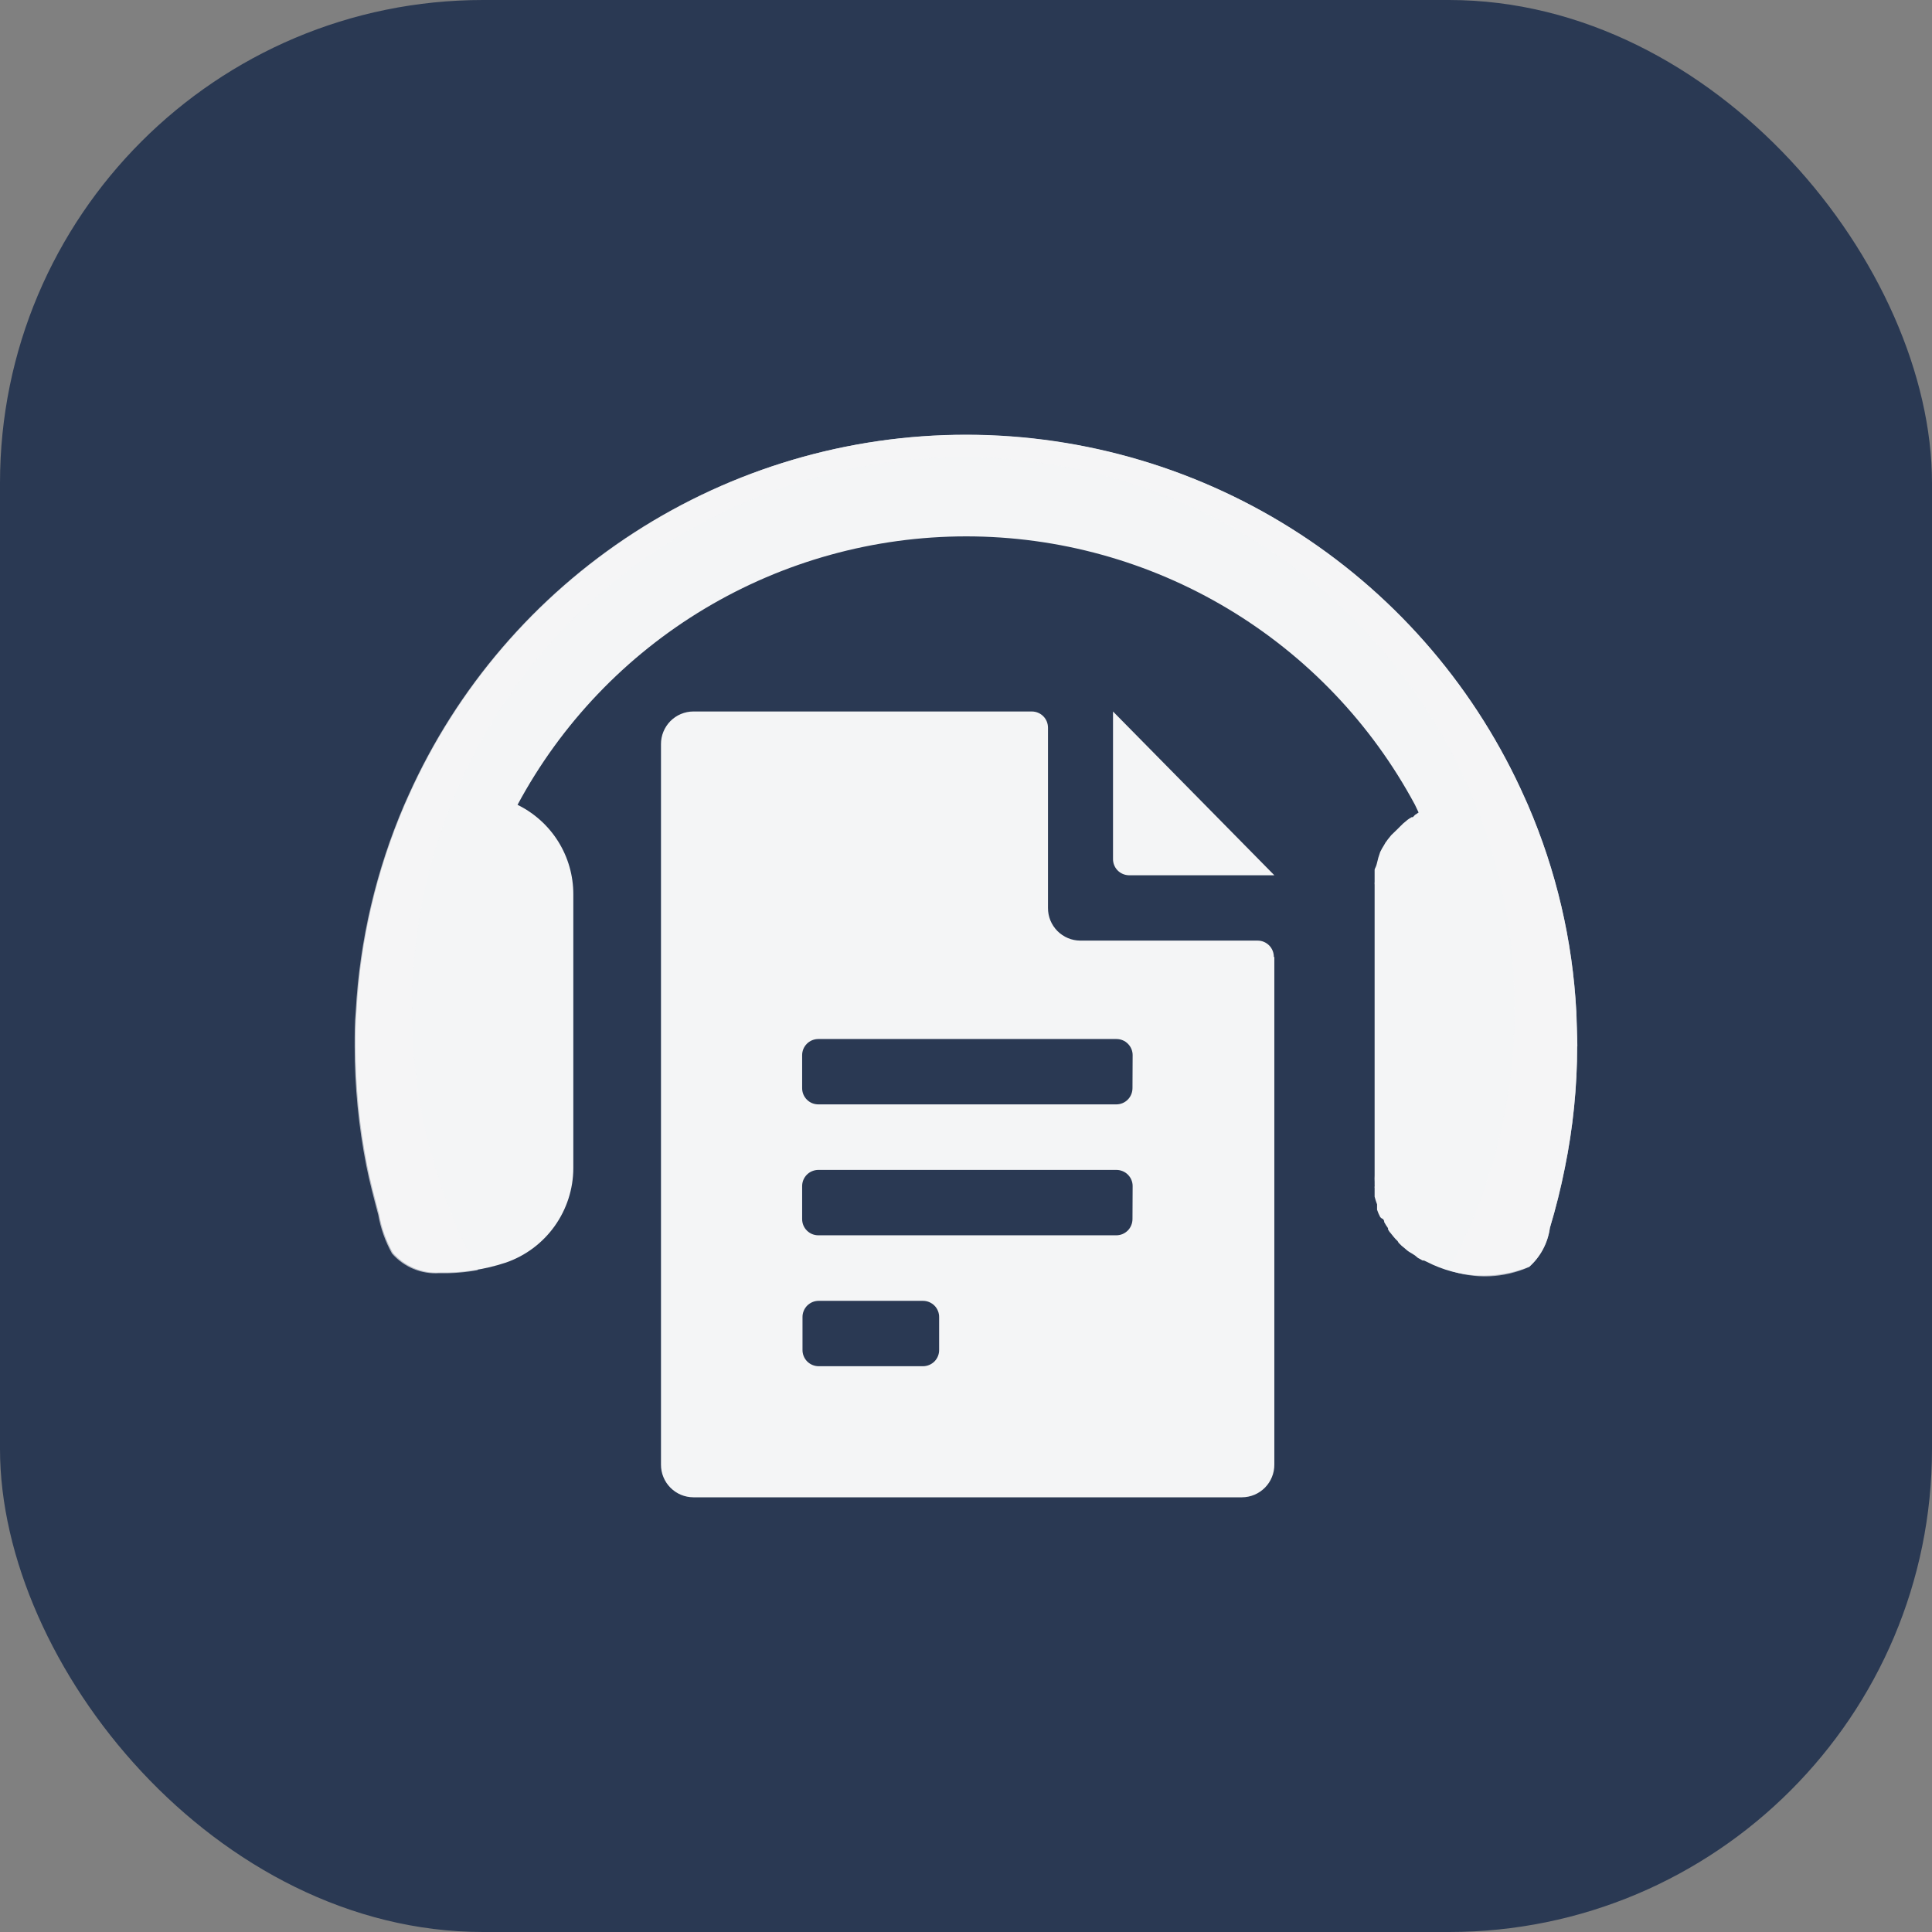 <svg width="64" height="64" viewBox="0 0 64 64" fill="none" xmlns="http://www.w3.org/2000/svg">
<rect x="0" y="0" width="64" height="64" fill="#808080" stroke="none"/>
<rect width="64" height="64" rx="16" fill="#2A3953"/>
<path d="M52.246 34.655C52.245 36.009 52.108 37.36 51.837 38.686C51.704 39.356 51.538 40.019 51.342 40.673C51.274 41.171 51.031 41.629 50.656 41.963C50.113 42.181 49.53 42.279 48.946 42.251C48.361 42.224 47.79 42.07 47.27 41.802L47.172 41.756H47.126L47.045 41.71L46.97 41.67L46.873 41.589L46.775 41.526L46.677 41.468L46.613 41.422L46.527 41.347L46.429 41.267L46.331 41.169L46.297 41.111L46.256 41.071L46.216 41.03L46.176 40.984L46.078 40.863C46.069 40.848 46.057 40.834 46.043 40.823C46.019 40.792 45.998 40.76 45.98 40.725V40.685C45.933 40.621 45.891 40.553 45.853 40.483C45.85 40.472 45.85 40.46 45.853 40.449C45.84 40.428 45.828 40.407 45.819 40.385C45.781 40.371 45.747 40.347 45.721 40.316L45.663 40.195L45.617 40.074V39.896C45.585 39.813 45.559 39.728 45.536 39.642V39.366C45.532 39.341 45.532 39.316 45.536 39.291C45.539 39.28 45.539 39.268 45.536 39.257V39.147C45.532 39.078 45.532 39.009 45.536 38.94V29.311C45.532 29.278 45.532 29.245 45.536 29.213V29.132V29.074C45.535 29.061 45.535 29.047 45.536 29.034V28.809C45.543 28.779 45.555 28.75 45.571 28.723C45.588 28.684 45.602 28.644 45.611 28.602C45.639 28.473 45.675 28.346 45.721 28.222C45.758 28.145 45.8 28.07 45.847 27.997L45.893 27.917C45.902 27.899 45.914 27.884 45.928 27.871C45.947 27.84 45.968 27.811 45.991 27.784L46.089 27.663L46.297 27.462L46.371 27.387L46.412 27.347C46.433 27.33 46.452 27.31 46.469 27.289L46.573 27.203C46.605 27.173 46.64 27.146 46.677 27.122L46.763 27.07H46.803L46.873 26.995L46.993 26.915L46.873 26.661C45.43 23.973 43.286 21.727 40.669 20.161C38.051 18.595 35.058 17.768 32.008 17.768C28.958 17.768 25.965 18.595 23.347 20.161C20.73 21.727 18.586 23.973 17.144 26.661C17.698 26.932 18.165 27.353 18.492 27.876C18.819 28.4 18.992 29.004 18.992 29.622V38.698C18.99 39.386 18.773 40.057 18.373 40.617C17.973 41.178 17.408 41.6 16.758 41.825C16.056 42.057 15.32 42.168 14.581 42.153C14.287 42.173 13.993 42.124 13.722 42.011C13.45 41.898 13.208 41.724 13.014 41.503C12.791 41.105 12.638 40.673 12.559 40.224C12.415 39.683 12.271 39.141 12.162 38.594C11.906 37.289 11.776 35.962 11.776 34.632C11.776 34.246 11.776 33.866 11.811 33.48C11.941 31.123 12.485 28.807 13.418 26.638L13.562 26.316C15.161 22.767 17.75 19.755 21.02 17.641C24.288 15.527 28.098 14.402 31.991 14.4H32.031C35.947 14.406 39.778 15.547 43.059 17.686C46.34 19.824 48.931 22.868 50.518 26.448L50.616 26.667C51.551 28.835 52.093 31.151 52.217 33.509C52.217 33.877 52.252 34.263 52.252 34.661L52.246 34.655Z" fill="#F4F5F6"/>
<path opacity="0.69" d="M52.246 34.661C52.245 36.015 52.108 37.365 51.838 38.692C51.704 39.362 51.539 40.025 51.342 40.679C51.275 41.177 51.032 41.634 50.657 41.969C49.813 42.347 48.855 42.384 47.985 42.073C49.484 39.291 50.235 36.167 50.166 33.008C50.096 29.848 49.208 26.761 47.588 24.047C45.968 21.334 43.671 19.087 40.923 17.527C38.175 15.967 35.068 15.147 31.908 15.147C28.748 15.147 25.642 15.967 22.893 17.527C20.145 19.087 17.848 21.334 16.228 24.047C14.608 26.761 13.72 29.848 13.65 33.008C13.581 36.167 14.332 39.291 15.831 42.073C15.41 42.152 14.981 42.187 14.553 42.176C14.259 42.196 13.965 42.147 13.693 42.034C13.422 41.921 13.18 41.747 12.986 41.526C12.764 41.128 12.61 40.696 12.531 40.247C12.387 39.706 12.243 39.164 12.134 38.617C11.877 37.312 11.748 35.985 11.748 34.655C11.748 34.269 11.748 33.889 11.783 33.503C11.913 31.15 12.455 28.838 13.384 26.673L13.528 26.35C15.125 22.789 17.719 19.766 20.996 17.647C24.274 15.527 28.094 14.402 31.997 14.406H32.038C35.953 14.413 39.782 15.555 43.062 17.693C46.342 19.831 48.932 22.874 50.519 26.454L50.617 26.673C51.552 28.84 52.094 31.157 52.218 33.514C52.241 33.883 52.246 34.263 52.246 34.661Z" fill="#F4F5F6"/>
<path d="M36.87 28.447V23.569L42.214 28.994H37.388C37.247 28.989 37.113 28.929 37.016 28.827C36.919 28.724 36.867 28.588 36.87 28.447ZM42.214 31.701V48.517C42.215 48.659 42.188 48.799 42.134 48.93C42.081 49.061 42.002 49.18 41.903 49.28C41.803 49.381 41.685 49.461 41.555 49.516C41.424 49.571 41.284 49.599 41.143 49.6H22.967C22.826 49.599 22.686 49.571 22.555 49.516C22.425 49.461 22.307 49.381 22.207 49.28C22.108 49.18 22.029 49.061 21.976 48.93C21.922 48.799 21.895 48.659 21.896 48.517V24.651C21.895 24.51 21.922 24.37 21.976 24.239C22.029 24.108 22.108 23.989 22.207 23.888C22.307 23.788 22.425 23.707 22.555 23.653C22.686 23.598 22.826 23.569 22.967 23.569H34.18C34.251 23.569 34.321 23.583 34.386 23.61C34.452 23.637 34.511 23.677 34.561 23.727C34.611 23.778 34.65 23.837 34.677 23.903C34.703 23.969 34.716 24.039 34.716 24.11V30.076C34.715 30.218 34.742 30.358 34.795 30.489C34.849 30.62 34.928 30.739 35.027 30.84C35.127 30.94 35.245 31.02 35.375 31.075C35.505 31.13 35.645 31.158 35.787 31.159H41.661C41.732 31.159 41.802 31.173 41.867 31.2C41.933 31.228 41.992 31.268 42.042 31.318C42.092 31.368 42.131 31.428 42.158 31.494C42.184 31.559 42.198 31.63 42.197 31.701H42.214ZM31.11 43.633C31.111 43.563 31.098 43.492 31.071 43.427C31.045 43.361 31.005 43.301 30.956 43.251C30.906 43.201 30.846 43.161 30.781 43.133C30.716 43.106 30.646 43.092 30.575 43.092H27.119C27.049 43.092 26.978 43.106 26.913 43.133C26.848 43.161 26.788 43.201 26.738 43.251C26.689 43.301 26.649 43.361 26.623 43.427C26.596 43.492 26.583 43.563 26.584 43.633V44.716C26.583 44.787 26.596 44.857 26.623 44.923C26.649 44.989 26.689 45.048 26.738 45.099C26.788 45.149 26.848 45.189 26.913 45.216C26.978 45.243 27.049 45.258 27.119 45.258H30.575C30.646 45.258 30.716 45.243 30.781 45.216C30.846 45.189 30.906 45.149 30.956 45.099C31.005 45.048 31.045 44.989 31.071 44.923C31.098 44.857 31.111 44.787 31.11 44.716V43.633ZM37.52 39.297C37.521 39.226 37.508 39.156 37.481 39.09C37.455 39.024 37.415 38.965 37.365 38.914C37.316 38.864 37.256 38.824 37.191 38.797C37.126 38.77 37.056 38.755 36.985 38.755H27.108C27.037 38.755 26.967 38.77 26.901 38.797C26.836 38.824 26.777 38.864 26.727 38.914C26.677 38.965 26.638 39.024 26.611 39.09C26.585 39.156 26.571 39.226 26.572 39.297V40.38C26.571 40.45 26.585 40.521 26.611 40.586C26.638 40.652 26.677 40.712 26.727 40.762C26.777 40.812 26.836 40.852 26.901 40.88C26.967 40.907 27.037 40.921 27.108 40.921H36.979C37.05 40.921 37.12 40.907 37.185 40.88C37.251 40.852 37.31 40.812 37.36 40.762C37.41 40.712 37.449 40.652 37.475 40.586C37.502 40.521 37.515 40.45 37.515 40.38L37.52 39.297ZM37.52 34.96C37.521 34.889 37.508 34.819 37.481 34.753C37.455 34.688 37.415 34.628 37.365 34.578C37.316 34.527 37.256 34.487 37.191 34.46C37.126 34.433 37.056 34.419 36.985 34.419H27.108C27.037 34.419 26.967 34.433 26.901 34.46C26.836 34.487 26.777 34.527 26.727 34.578C26.677 34.628 26.638 34.688 26.611 34.753C26.585 34.819 26.571 34.889 26.572 34.96V36.043C26.571 36.114 26.585 36.184 26.611 36.25C26.638 36.315 26.677 36.375 26.727 36.425C26.777 36.476 26.836 36.516 26.901 36.543C26.967 36.57 27.037 36.584 27.108 36.584H36.979C37.05 36.584 37.12 36.57 37.185 36.543C37.251 36.516 37.31 36.476 37.36 36.425C37.41 36.375 37.449 36.315 37.475 36.25C37.502 36.184 37.515 36.114 37.515 36.043L37.52 34.96Z" fill="#F4F5F6"/>
</svg>
